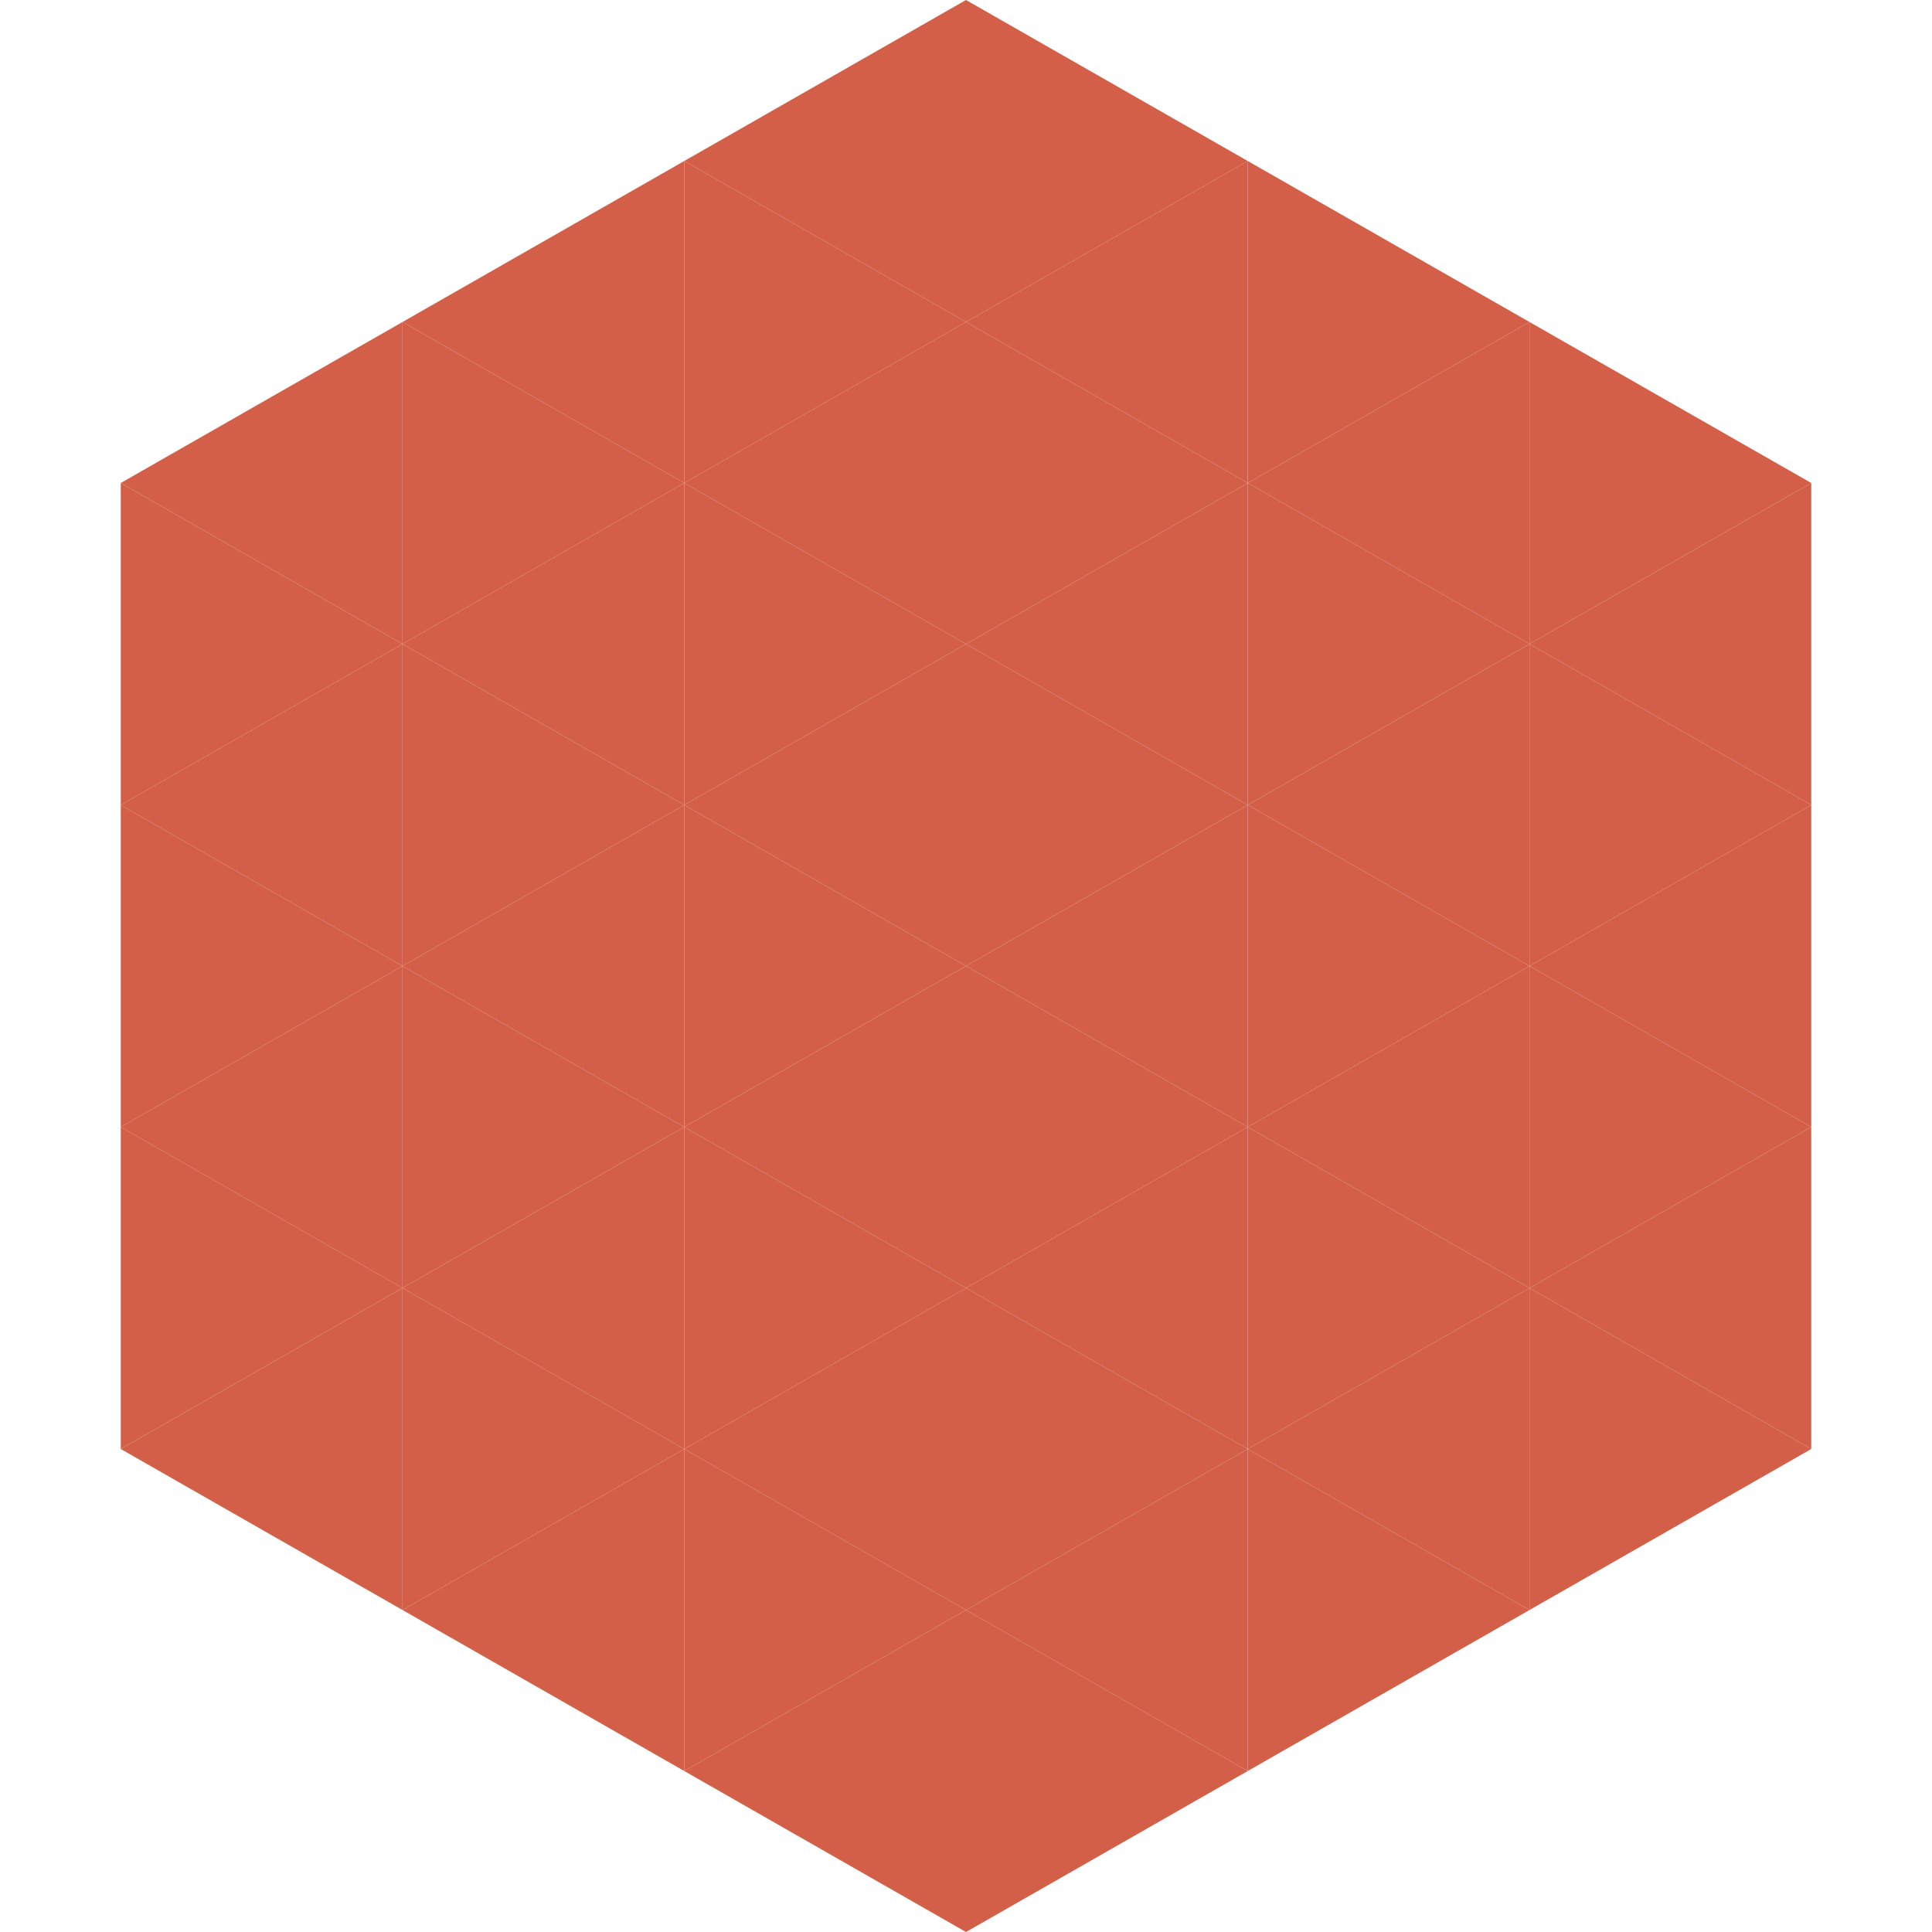 <?xml version="1.0"?>
<!-- Generated by SVGo -->
<svg width="240" height="240"
     xmlns="http://www.w3.org/2000/svg"
     xmlns:xlink="http://www.w3.org/1999/xlink">
<polygon points="50,40 15,60 50,80" style="fill:rgb(212,95,72)" />
<polygon points="190,40 225,60 190,80" style="fill:rgb(212,95,72)" />
<polygon points="15,60 50,80 15,100" style="fill:rgb(212,95,72)" />
<polygon points="225,60 190,80 225,100" style="fill:rgb(212,95,72)" />
<polygon points="50,80 15,100 50,120" style="fill:rgb(212,95,72)" />
<polygon points="190,80 225,100 190,120" style="fill:rgb(212,95,72)" />
<polygon points="15,100 50,120 15,140" style="fill:rgb(212,95,72)" />
<polygon points="225,100 190,120 225,140" style="fill:rgb(212,95,72)" />
<polygon points="50,120 15,140 50,160" style="fill:rgb(212,95,72)" />
<polygon points="190,120 225,140 190,160" style="fill:rgb(212,95,72)" />
<polygon points="15,140 50,160 15,180" style="fill:rgb(212,95,72)" />
<polygon points="225,140 190,160 225,180" style="fill:rgb(212,95,72)" />
<polygon points="50,160 15,180 50,200" style="fill:rgb(212,95,72)" />
<polygon points="190,160 225,180 190,200" style="fill:rgb(212,95,72)" />
<polygon points="15,180 50,200 15,220" style="fill:rgb(255,255,255); fill-opacity:0" />
<polygon points="225,180 190,200 225,220" style="fill:rgb(255,255,255); fill-opacity:0" />
<polygon points="50,0 85,20 50,40" style="fill:rgb(255,255,255); fill-opacity:0" />
<polygon points="190,0 155,20 190,40" style="fill:rgb(255,255,255); fill-opacity:0" />
<polygon points="85,20 50,40 85,60" style="fill:rgb(212,95,72)" />
<polygon points="155,20 190,40 155,60" style="fill:rgb(212,95,72)" />
<polygon points="50,40 85,60 50,80" style="fill:rgb(212,95,72)" />
<polygon points="190,40 155,60 190,80" style="fill:rgb(212,95,72)" />
<polygon points="85,60 50,80 85,100" style="fill:rgb(212,95,72)" />
<polygon points="155,60 190,80 155,100" style="fill:rgb(212,95,72)" />
<polygon points="50,80 85,100 50,120" style="fill:rgb(212,95,72)" />
<polygon points="190,80 155,100 190,120" style="fill:rgb(212,95,72)" />
<polygon points="85,100 50,120 85,140" style="fill:rgb(212,95,72)" />
<polygon points="155,100 190,120 155,140" style="fill:rgb(212,95,72)" />
<polygon points="50,120 85,140 50,160" style="fill:rgb(212,95,72)" />
<polygon points="190,120 155,140 190,160" style="fill:rgb(212,95,72)" />
<polygon points="85,140 50,160 85,180" style="fill:rgb(212,95,72)" />
<polygon points="155,140 190,160 155,180" style="fill:rgb(212,95,72)" />
<polygon points="50,160 85,180 50,200" style="fill:rgb(212,95,72)" />
<polygon points="190,160 155,180 190,200" style="fill:rgb(212,95,72)" />
<polygon points="85,180 50,200 85,220" style="fill:rgb(212,95,72)" />
<polygon points="155,180 190,200 155,220" style="fill:rgb(212,95,72)" />
<polygon points="120,0 85,20 120,40" style="fill:rgb(212,95,72)" />
<polygon points="120,0 155,20 120,40" style="fill:rgb(212,95,72)" />
<polygon points="85,20 120,40 85,60" style="fill:rgb(212,95,72)" />
<polygon points="155,20 120,40 155,60" style="fill:rgb(212,95,72)" />
<polygon points="120,40 85,60 120,80" style="fill:rgb(212,95,72)" />
<polygon points="120,40 155,60 120,80" style="fill:rgb(212,95,72)" />
<polygon points="85,60 120,80 85,100" style="fill:rgb(212,95,72)" />
<polygon points="155,60 120,80 155,100" style="fill:rgb(212,95,72)" />
<polygon points="120,80 85,100 120,120" style="fill:rgb(212,95,72)" />
<polygon points="120,80 155,100 120,120" style="fill:rgb(212,95,72)" />
<polygon points="85,100 120,120 85,140" style="fill:rgb(212,95,72)" />
<polygon points="155,100 120,120 155,140" style="fill:rgb(212,95,72)" />
<polygon points="120,120 85,140 120,160" style="fill:rgb(212,95,72)" />
<polygon points="120,120 155,140 120,160" style="fill:rgb(212,95,72)" />
<polygon points="85,140 120,160 85,180" style="fill:rgb(212,95,72)" />
<polygon points="155,140 120,160 155,180" style="fill:rgb(212,95,72)" />
<polygon points="120,160 85,180 120,200" style="fill:rgb(212,95,72)" />
<polygon points="120,160 155,180 120,200" style="fill:rgb(212,95,72)" />
<polygon points="85,180 120,200 85,220" style="fill:rgb(212,95,72)" />
<polygon points="155,180 120,200 155,220" style="fill:rgb(212,95,72)" />
<polygon points="120,200 85,220 120,240" style="fill:rgb(212,95,72)" />
<polygon points="120,200 155,220 120,240" style="fill:rgb(212,95,72)" />
<polygon points="85,220 120,240 85,260" style="fill:rgb(255,255,255); fill-opacity:0" />
<polygon points="155,220 120,240 155,260" style="fill:rgb(255,255,255); fill-opacity:0" />
</svg>
